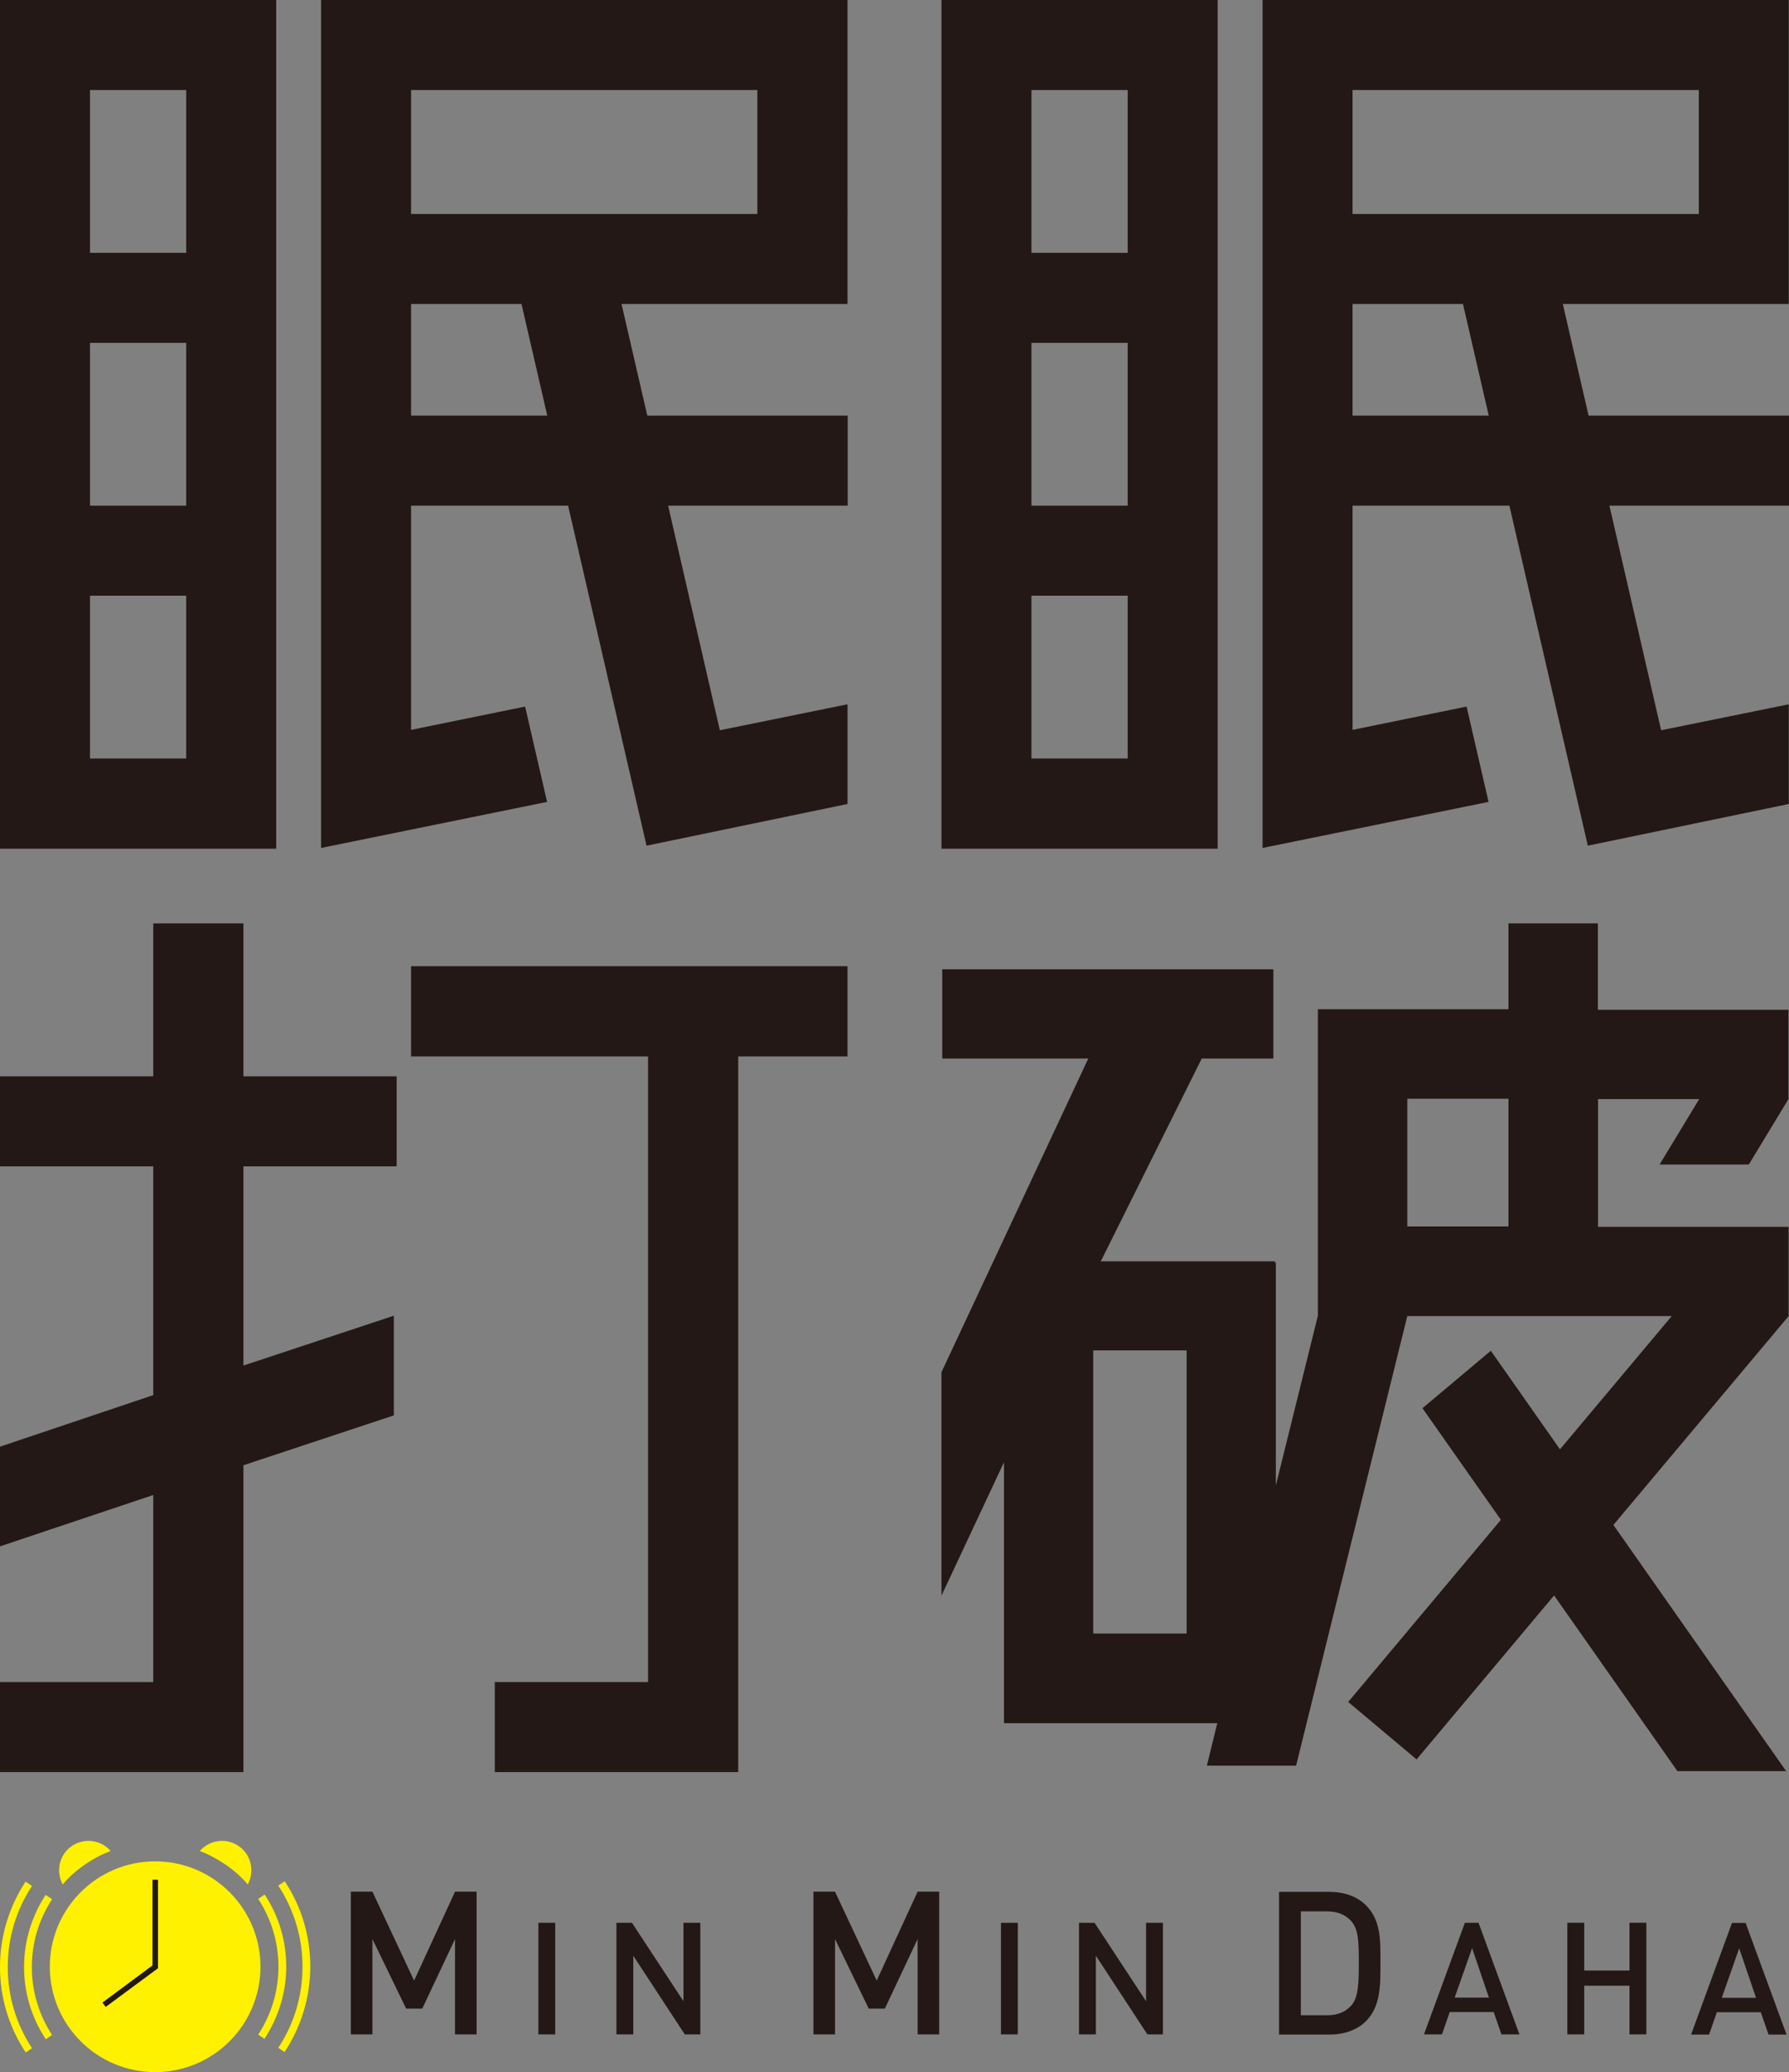 <?xml version="1.0" encoding="UTF-8"?>
<svg id="_レイヤー_2" data-name="レイヤー 2" xmlns="http://www.w3.org/2000/svg" viewBox="0 0 94.44 109.33">
  <rect x="0" y="0" width="94.44" height="109.33" fill="#808080" stroke="none"/>
  <defs>
    <style>
      .cls-1 {
        fill: #fff100;
      }

      .cls-2 {
        fill: #231815;
      }
    </style>
  </defs>
  <g id="_ロゴ" data-name="ロゴ">
    <g>
      <g>
        <path class="cls-2" d="m14.58,44.78V0H0v44.78h14.58ZM4.75,4.75h5.08v8.59h-5.08V4.75Zm0,13.34h5.08v8.59h-5.08v-8.59Zm0,13.34h5.08v8.59h-5.08v-8.59Z"/>
        <path class="cls-2" d="m16.95,0v44.74l11.93-2.43-1.16-5.03-6.02,1.23v-11.83h8.29l4.14,17.94,10.61-2.2v-5.26s-6.74,1.37-6.74,1.37l-2.73-11.85h9.48v-4.75h-10.58l-1.36-5.89h11.93V0h-27.78Zm4.75,21.93v-5.89h5.83l1.36,5.89h-7.19Zm18.28-10.64h-18.28v-6.54h18.28v6.54Z"/>
        <path class="cls-2" d="m64.28,44.78V0h-14.58v44.78h14.58ZM54.45,4.75h5.08v8.59h-5.08V4.75Zm0,13.34h5.08v8.59h-5.08v-8.59Zm0,13.34h5.08v8.59h-5.08v-8.59Z"/>
        <path class="cls-2" d="m66.65,0v40.38s0,4.36,0,4.36l11.93-2.43-1.16-5.03-6.02,1.23v-11.83h8.28l4.14,17.94,10.61-2.2v-5.26s-6.74,1.37-6.74,1.37l-2.73-11.85h9.48v-4.75h-10.58l-1.36-5.89h11.93V0h-27.78Zm4.75,21.93v-5.89h5.83l1.36,5.89h-7.19Zm18.28-10.64h-18.28v-6.54h18.28v6.54Z"/>
        <polygon class="cls-2" points="12.85 48.72 8.09 48.72 8.09 56.79 0 56.79 0 61.54 8.09 61.54 8.09 73.61 0 76.33 0 81.59 8.09 78.88 8.09 88.75 0 88.75 0 93.5 12.85 93.5 12.85 77.31 20.79 74.68 20.79 69.42 12.85 72.05 12.85 61.54 20.94 61.54 20.94 56.79 12.85 56.79 12.85 48.72"/>
        <polygon class="cls-2" points="21.7 55.74 34.21 55.74 34.21 88.75 26.12 88.75 26.12 93.5 38.97 93.5 38.97 55.74 44.74 55.74 44.74 50.98 21.7 50.98 21.7 55.74"/>
        <path class="cls-2" d="m84.34,48.72h-4.71v4.53h-10.06v16.17l-2.22,8.96v-11.76h-.05v-.07h-9.19l5.33-10.7h3.78v-4.71h-17.48v4.71h7.71l-7.75,16.55v11.79l3.3-7.04v13.77h11.26l-.55,2.24h4.71l5.87-23.72h13.96l-5.9,7.03-3.65-5.2-3.61,3.03,4.14,5.89-8.06,9.61,3.61,3.03,7.26-8.65,6.51,9.27h5.74l-9.12-12.99,9.25-11.02v-4.71s-10.06,0-10.06,0v-6.74h5.34l-2.09,3.45h4.71l2.09-3.45v-4.71h-10.06v-4.53Zm-21.7,37.47h-4.93v-14.94h4.93v14.94Zm16.99-21.48h-5.34v-6.74h5.34v6.74Z"/>
      </g>
      <g>
        <path class="cls-2" d="m46.28,104.5l-2.2-4.69h-1.14v7.53h1.14v-5.03l1.78,3.67h.85l1.73-3.67v5.03h1.14v-7.53h-1.14l-2.16,4.69Zm6.56,2.84h.89v-5.89h-.89v5.89Zm-16.76-1.75l-2.72-4.14h-.82v5.89h.89v-4.15l2.72,4.15h.82v-5.89h-.89v4.14Zm-14.22-1.09l-2.2-4.69h-1.14v7.53h1.14v-5.03l1.78,3.67h.85l1.73-3.67v5.03h1.14v-7.53h-1.14l-2.16,4.69Zm64.16-.53h-2.39v-2.52h-.89v5.89h.89v-2.57h2.39v2.57h.89v-5.89h-.89v2.52Zm-57.6,3.37h.89v-5.89h-.89v5.89Zm48.91-5.89l-2.16,5.89h.95l.41-1.18h2.32l.41,1.18h.95l-2.16-5.89h-.72Zm-.54,3.95l.92-2.61.89,2.61h-1.81Zm-16.29.19l-2.72-4.14h-.82v5.89h.89v-4.15l2.72,4.15h.82v-5.89h-.89v4.14Zm11.61-5.06c-.48-.48-1.16-.71-1.95-.71h-2.64v7.53h2.64c.78,0,1.47-.23,1.95-.71.81-.81.76-2.02.76-3.11s.05-2.19-.76-3Zm-.78,5.29c-.32.35-.74.51-1.28.51h-1.38v-5.48h1.38c.54,0,.96.16,1.28.51.39.43.4,1.14.4,2.18s-.01,1.85-.4,2.28Zm20.82-4.36h-.72l-2.16,5.89h.95l.41-1.18h2.32l.41,1.18h.95l-2.16-5.89Zm-1.26,3.95l.92-2.61.89,2.61h-1.81Z"/>
        <g>
          <circle class="cls-1" cx="8.19" cy="103.77" r="5.56"/>
          <g>
            <polygon class="cls-2" points="5.58 105.89 5.41 105.66 8.05 103.7 8.05 99.18 8.34 99.18 8.34 103.85 5.58 105.89"/>
            <g>
              <path class="cls-1" d="m1.35,108.28c-.89-1.34-1.35-2.9-1.35-4.5s.47-3.16,1.35-4.5l.34.23c-.84,1.27-1.28,2.75-1.28,4.28s.44,3,1.28,4.28l-.34.23Z"/>
              <path class="cls-1" d="m2.41,107.58c-.75-1.13-1.14-2.45-1.14-3.8s.4-2.67,1.14-3.8l.34.23c-.7,1.07-1.07,2.3-1.07,3.58s.37,2.51,1.07,3.58l-.34.23Z"/>
            </g>
            <path class="cls-1" d="m5.84,97.66c-.52-.59-1.4-.71-2.06-.25-.66.46-.84,1.33-.47,2.02.33-.39.72-.74,1.16-1.04.44-.31.9-.55,1.38-.73Z"/>
          </g>
          <g>
            <g>
              <path class="cls-1" d="m15.03,108.28l-.34-.23c.84-1.27,1.28-2.75,1.28-4.28s-.44-3-1.28-4.28l.34-.23c.89,1.34,1.35,2.9,1.35,4.5s-.47,3.16-1.35,4.5Z"/>
              <path class="cls-1" d="m13.97,107.58l-.34-.23c.7-1.07,1.07-2.3,1.07-3.58s-.37-2.51-1.07-3.58l.34-.23c.75,1.13,1.14,2.45,1.14,3.8s-.4,2.67-1.14,3.8Z"/>
            </g>
            <path class="cls-1" d="m10.55,97.66c.52-.59,1.4-.71,2.06-.25s.84,1.33.47,2.02c-.33-.39-.72-.74-1.16-1.04s-.9-.55-1.38-.73Z"/>
          </g>
        </g>
      </g>
    </g>
  </g>
</svg>